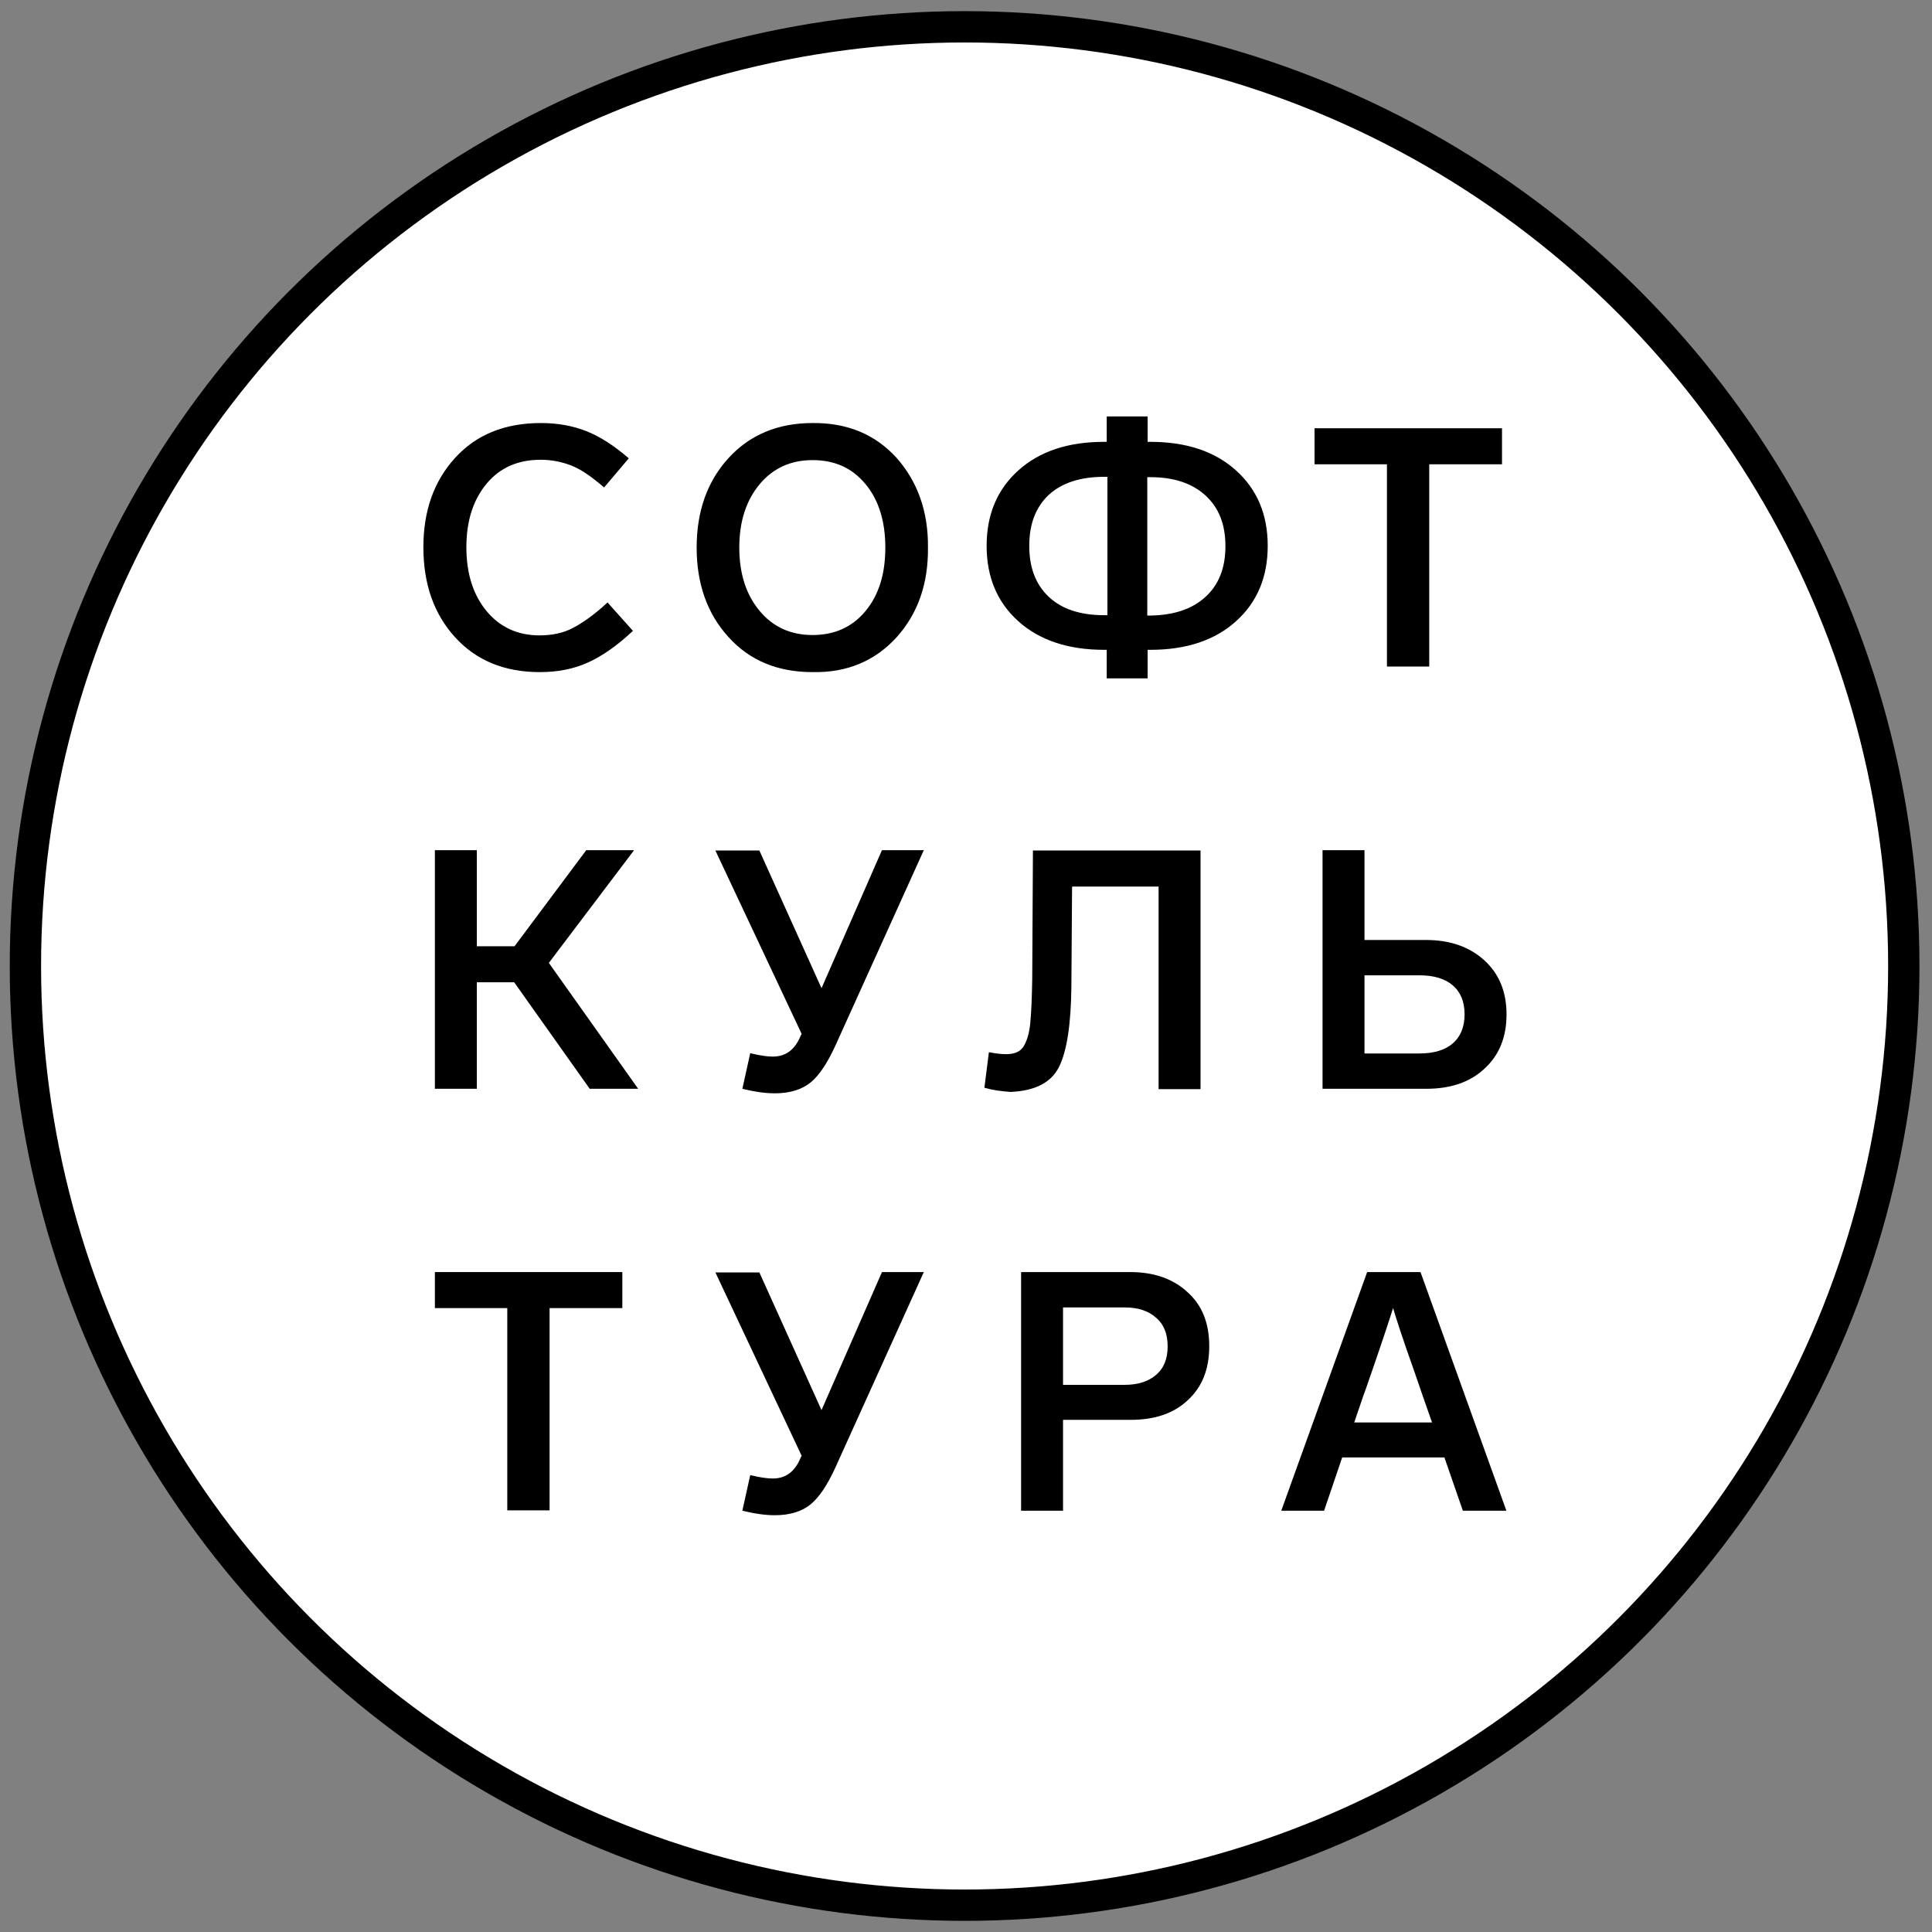 <?xml version="1.0" encoding="UTF-8"?>
<!-- Generator: Adobe Illustrator 25.2.3, SVG Export Plug-In . SVG Version: 6.00 Build 0)  -->
<svg version="1.1" id="Layer_1" xmlns="http://www.w3.org/2000/svg" xmlns:xlink="http://www.w3.org/1999/xlink" x="0px" y="0px" viewBox="0 0 555 555" style="enable-background:new 0 0 555 555;" xml:space="preserve"><rect x="0" y="0" width="555" height="555" fill="#808080" stroke="none"/><script xmlns=""/>
<style type="text/css">
	.st0{fill:#FFFFFF;stroke:#000000;stroke-width:9;stroke-miterlimit:10;}
	.st1{stroke:#000000;stroke-width:0.75;stroke-miterlimit:10;}
</style>
<circle class="st0" cx="277.1" cy="277.5" r="269.8"/>
<g>
	<path class="st1" d="M180.1,131.7l-6.6,7.8c-3.4-2.9-6.4-5-9.2-6.1s-5.8-1.7-9-1.7c-6.6,0-11.9,2.3-15.8,7   c-3.9,4.7-5.9,10.8-5.9,18.5s2,13.9,5.9,18.6c3.9,4.7,9.1,7.1,15.5,7.1c3.7,0,6.9-0.7,9.6-2.1c2.9-1.5,6.2-3.8,9.9-7.2l6.8,7.6   c-4.4,4.1-8.6,7-12.6,8.8s-8.5,2.7-13.6,2.7c-10.1,0-18.1-3.3-24.1-9.9c-6-6.6-9-15.1-9-25.6c0-10.4,3-18.8,9-25.4   c6-6.6,14.1-9.9,24.4-9.9c4.8,0,9.1,0.8,12.9,2.3C172.1,125.7,176,128.2,180.1,131.7z"/>
	<path class="st1" d="M266.2,157.3c0.1,10.2-2.8,18.7-8.9,25.5c-6.1,6.7-14,10.1-23.9,9.9c-9.9,0-17.9-3.3-23.9-10   c-6-6.6-9-15.1-9-25.4s3-18.8,9-25.4c6-6.6,14-10,23.9-10c9.9-0.1,17.8,3.2,23.9,9.9C263.3,138.6,266.3,147.1,266.2,157.3z    M217.9,138.9c-3.9,4.7-5.9,10.8-5.9,18.4c0,7.6,2,13.7,5.9,18.4s9.1,7.1,15.5,7.1s11.6-2.3,15.5-7s5.8-10.8,5.8-18.5   c0-7.6-1.9-13.8-5.8-18.5c-3.9-4.7-9-7-15.5-7C227,131.8,221.8,134.2,217.9,138.9z"/>
	<path class="st1" d="M354.8,135.4c6,5.4,9,12.5,9,21.4s-3,16-9,21.4s-14.1,8.1-24.4,8.1h-1.1v8.2h-11v-8.2h-1.1   c-10.2,0-18.4-2.7-24.4-8.1c-6-5.4-9-12.5-9-21.4s3-16,9-21.4s14.1-8.1,24.4-8.1h1.1V120h11v7.3h1.1   C340.7,127.3,348.8,130,354.8,135.4z M317.2,177.1h1.3v-40.5h-1.3c-7,0-12.4,1.8-16.2,5.3c-3.8,3.6-5.7,8.5-5.7,14.9   s1.9,11.3,5.7,14.9C304.8,175.3,310.2,177.1,317.2,177.1z M346.6,171.7c3.9-3.6,5.8-8.5,5.8-14.8s-1.9-11.2-5.8-14.8   s-9.3-5.4-16.1-5.4h-1.3v40.5h1.3C337.3,177.1,342.7,175.3,346.6,171.7z"/>
	<path class="st1" d="M431.1,123.4v9.6h-20.9v58.1h-11.4V133H378v-9.6H431.1z"/>
	<path class="st1" d="M169.6,312.4l-21.7-30.6h-11.3v30.6h-11.3v-67.8h11.3v27.6H148l20.6-27.6h12.8l-24.2,32l25.4,35.8L169.6,312.4   L169.6,312.4z"/>
	<path class="st1" d="M253.6,244.6h11.2l-25.2,55.7c-2.2,4.8-4.5,8.3-6.9,10.3s-5.8,3.1-10.1,3.1c-2.6,0-5.6-0.4-8.9-1.2l2.1-9.5   c2.5,0.6,4.6,0.9,6.2,0.9c3.8,0,6.6-2,8.3-6.1l0.4-0.8l-24.6-52.3h11.8l18.1,40.1L253.6,244.6z"/>
	<path class="st1" d="M283.2,312.2l1.2-9.5c1.6,0.3,3.1,0.5,4.7,0.5c2.5,0,4.2-0.8,5.2-2.3c1-1.6,1.7-3.8,2-6.6   c0.3-2.9,0.5-7.2,0.6-13l0.2-36.6h47.4v67.8h-11.3v-58.2h-25.6l-0.2,29c-0.1,10.9-1.3,18.6-3.5,23s-6.7,6.7-13.6,7   C287.7,313.1,285.3,312.8,283.2,312.2z"/>
	<path class="st1" d="M380.3,312.4v-67.8h11.3v25.8h18c6.8,0,12.3,1.9,16.5,5.7c4.2,3.8,6.3,8.9,6.3,15.3c0,6.5-2.1,11.6-6.3,15.4   c-4.1,3.8-9.6,5.6-16.4,5.6H380.3z M391.6,303h16.2c4.2,0,7.5-1,9.8-3s3.5-4.9,3.5-8.6c0-3.8-1.2-6.6-3.5-8.6s-5.6-3-9.8-3h-16.2   V303z"/>
	<path class="st1" d="M178.4,365.8v9.6h-20.9v58.1h-11.4v-58.1h-20.8v-9.6H178.4z"/>
	<path class="st1" d="M253.6,365.8h11.2l-25.2,55.7c-2.2,4.8-4.5,8.3-6.9,10.3s-5.8,3.1-10.1,3.1c-2.6,0-5.6-0.4-8.9-1.2l2.1-9.5   c2.5,0.6,4.6,0.9,6.2,0.9c3.8,0,6.6-2,8.3-6.1l0.4-0.8l-24.6-52.3h11.8L236,406L253.6,365.8z"/>
	<path class="st1" d="M347,386.7c0,6.5-2,11.6-6.1,15.3c-3.9,3.7-9.3,5.5-16.1,5.5H305v26.1h-11.3v-67.8h31c6.7,0,12.1,1.9,16.1,5.6   C345,375.1,347,380.2,347,386.7z M323,375.2h-18v23h18c4,0,7.1-1,9.4-3s3.4-4.8,3.4-8.4c0-3.7-1.1-6.5-3.4-8.5   C330.1,376.2,327,375.2,323,375.2z"/>
	<path class="st1" d="M420.5,433.6l-5.3-15.3h-29.9l-5.2,15.3h-11.5l24.4-67.8h14.8l24.4,67.8L420.5,433.6L420.5,433.6z M388.5,409   h23.4l-2.9-8.3l-2.2-6.4c-3.2-9-5.4-15.6-6.6-19.8c-1.5,4.8-4.2,12.9-8.1,24.1l-0.8,2.2L388.5,409z"/>
</g>
</svg>